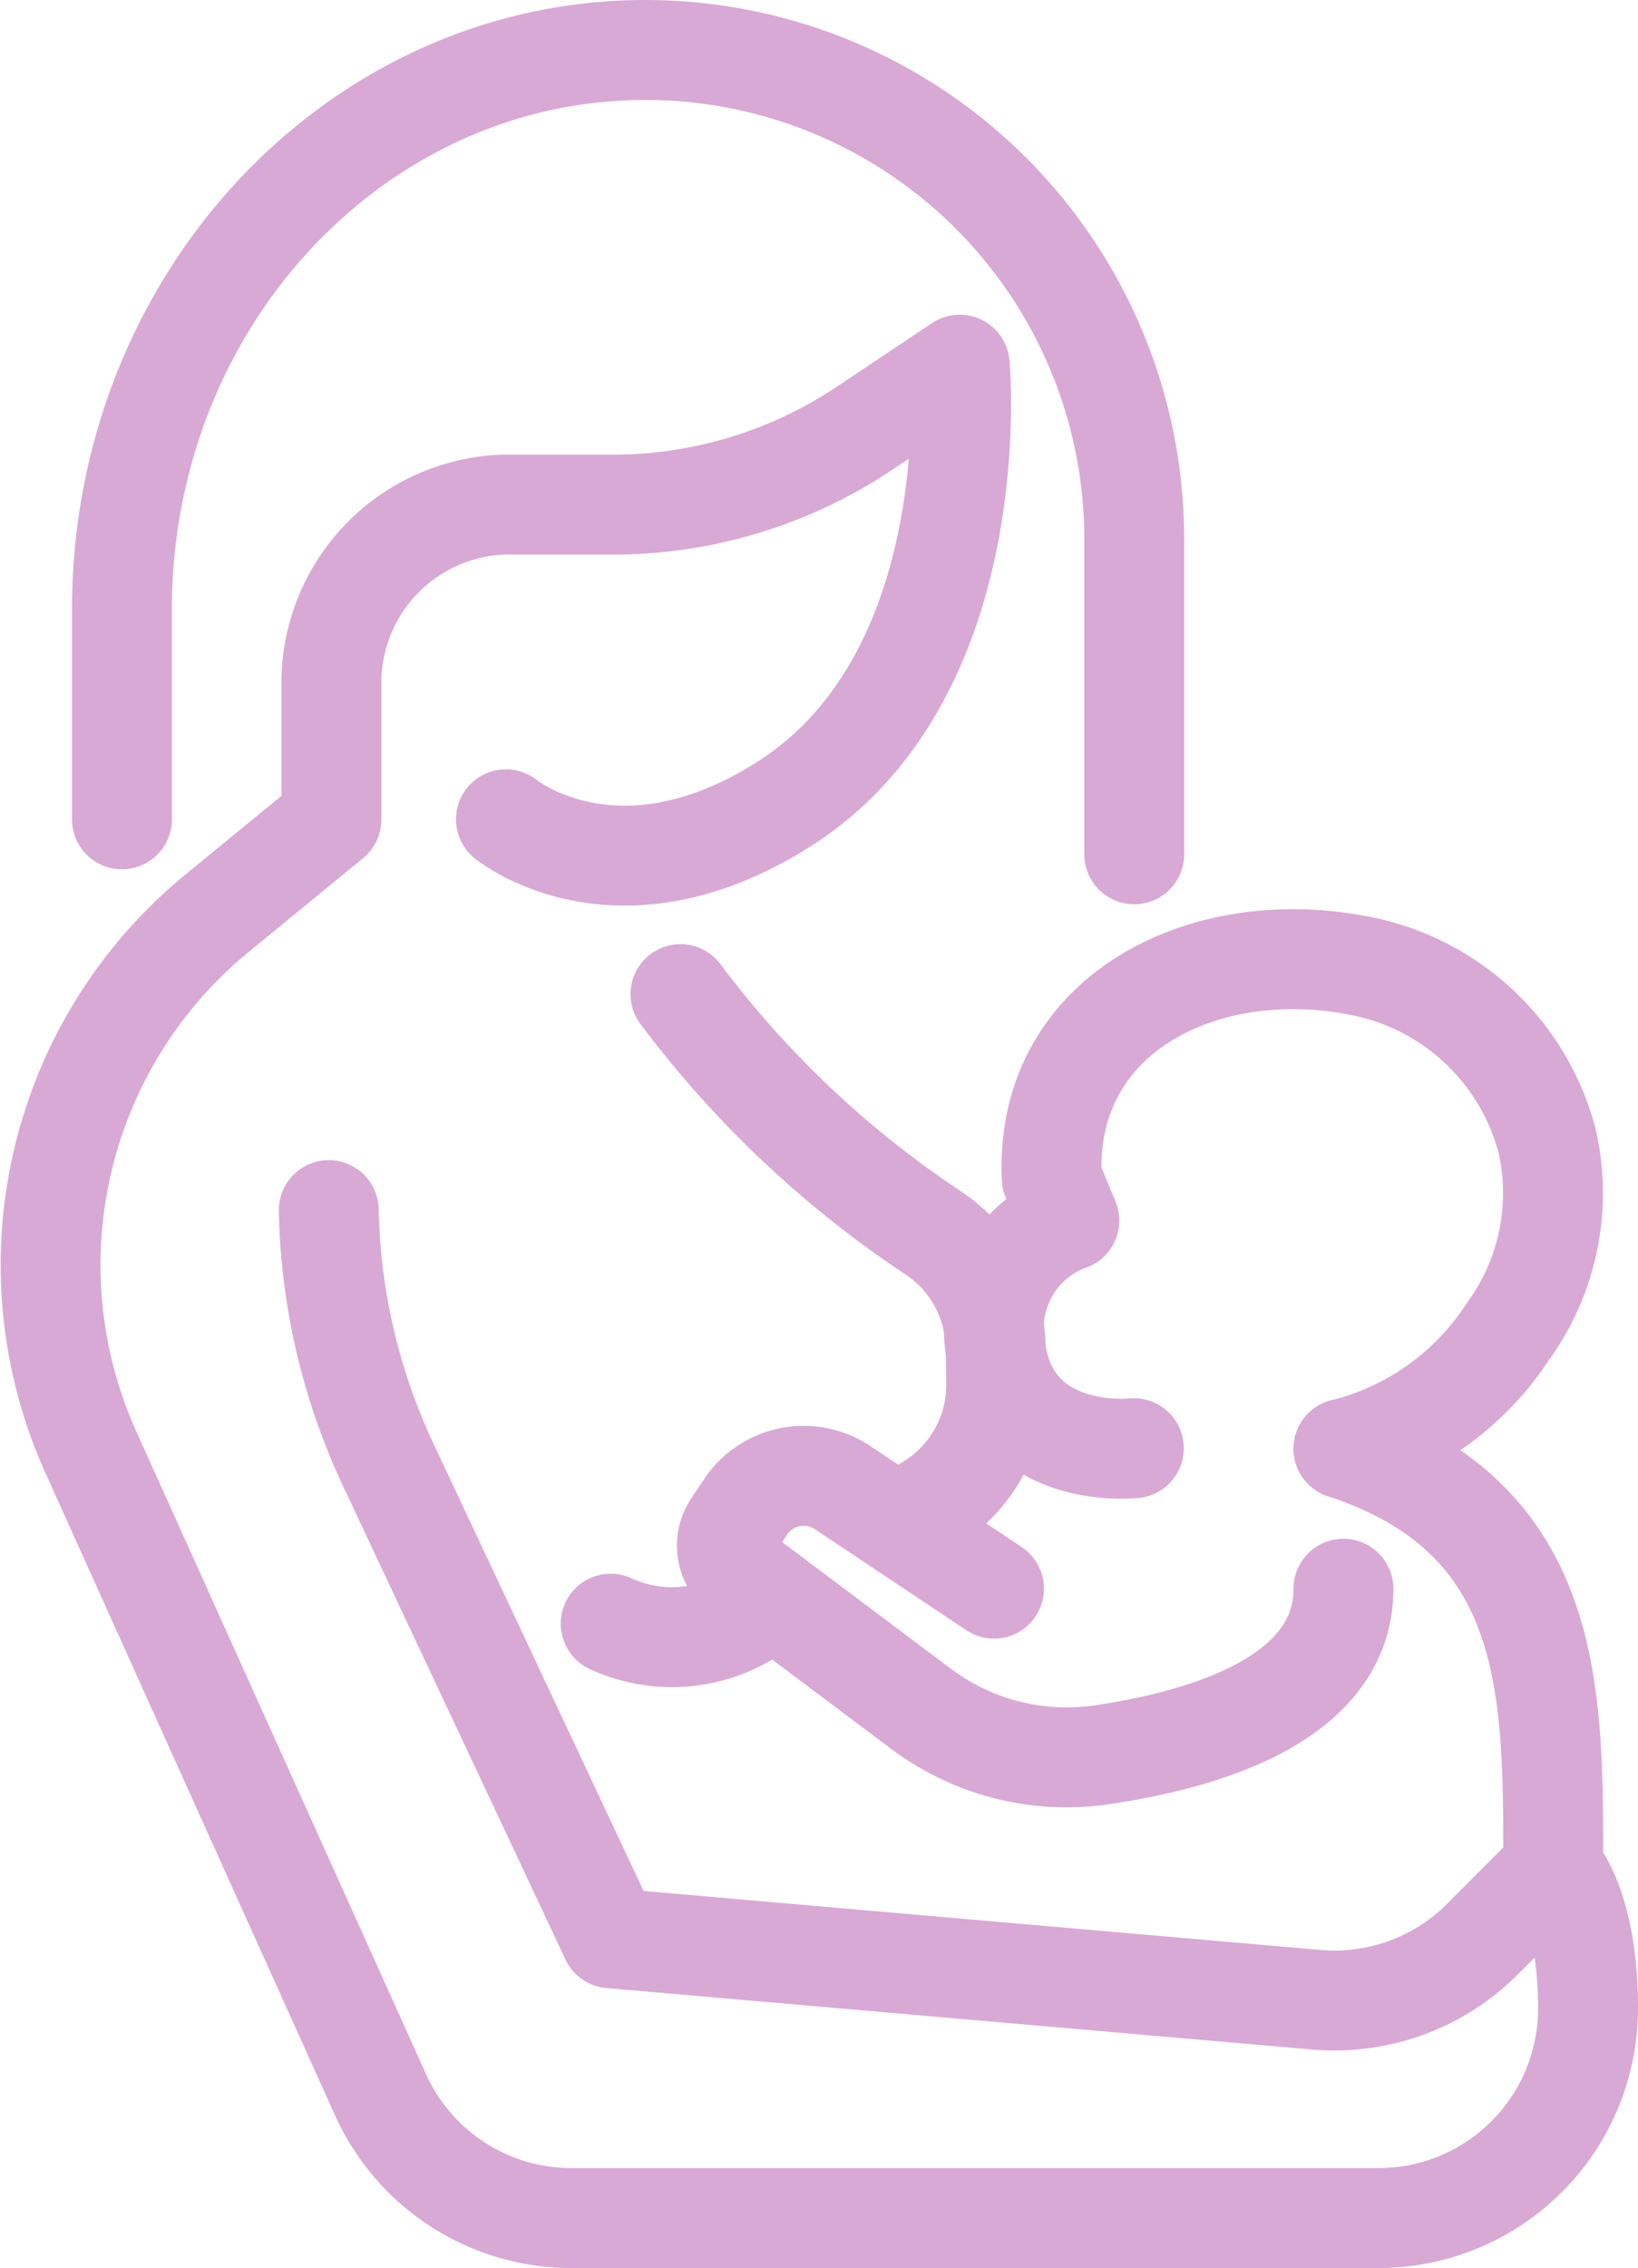 <svg xmlns="http://www.w3.org/2000/svg" width="65.595" height="90.76" viewBox="0 0 65.595 90.76"><g id="Gruppe_207" data-name="Gruppe 207" transform="translate(-1.976 -2)"><g id="Gruppe_208" data-name="Gruppe 208" transform="translate(4 4)"><path id="Pfad_212" data-name="Pfad 212" d="M160.4,180.792c0-7,.123-13.994-8.4-16.792" transform="translate(-100.224 -108.026)" fill="none" stroke="#d9a9d5" stroke-linecap="round" stroke-linejoin="round" stroke-width="4"></path><path id="Pfad_213" data-name="Pfad 213" d="M12.176,34.786v-8.4C12.176,14.024,21.564,4,33.144,4a19.58,19.58,0,0,1,19.57,19.591V36.185" transform="translate(-9.316 -4)" fill="none" stroke="#d9a9d5" stroke-linecap="round" stroke-linejoin="round" stroke-width="4"></path><path id="Pfad_214" data-name="Pfad 214" d="M22.237,58.192s4.428,3.639,11.119-.6C41.558,52.4,40.409,40,40.409,40L36.6,42.542A18.161,18.161,0,0,1,26.52,45.6H22.131a7.14,7.14,0,0,0-6.883,7v5.6l-4.581,3.752A18.2,18.2,0,0,0,5.612,83.511l11.6,25.714a8.387,8.387,0,0,0,7.644,4.94H57.184a8.392,8.392,0,0,0,8.387-8.4c0-4.2-1.4-5.6-1.4-5.6L61.346,103a8.383,8.383,0,0,1-6.657,2.428l-28.258-2.46L17.524,84.024a25.142,25.142,0,0,1-2.383-10.192" transform="translate(-4 -27.406)" fill="none" stroke="#d9a9d5" stroke-linecap="round" stroke-linejoin="round" stroke-width="4"></path><path id="Pfad_215" data-name="Pfad 215" d="M117.6,127.569s-5,.565-5.554-4.092a4.576,4.576,0,0,1,2.971-5.017l-.706-1.706c-.291-6.577,6.081-9.674,12.187-8.516a9.63,9.63,0,0,1,7.654,7.044,9.411,9.411,0,0,1-1.589,7.641,11.048,11.048,0,0,1-6.568,4.668" transform="translate(-74.218 -71.617)" fill="none" stroke="#d9a9d5" stroke-linecap="round" stroke-linejoin="round" stroke-width="4"></path><path id="Pfad_216" data-name="Pfad 216" d="M92.122,171.609l-6.068-4.045a2.8,2.8,0,0,0-3.881.776l-.512.768a1.4,1.4,0,0,0,.325,1.9l7.184,5.388a9.713,9.713,0,0,0,7.207,1.87c4.117-.595,9.738-2.219,9.738-6.653" transform="translate(-54.34 -110.037)" fill="none" stroke="#d9a9d5" stroke-linecap="round" stroke-linejoin="round" stroke-width="4"></path><path id="Pfad_217" data-name="Pfad 217" d="M74.536,181.5l-.928.566a5.848,5.848,0,0,1-5.489.31h0" transform="translate(-45.687 -119.402)" fill="none" stroke="#d9a9d5" stroke-linecap="round" stroke-linejoin="round" stroke-width="4"></path><path id="Pfad_218" data-name="Pfad 218" d="M76.109,112h0a40.83,40.83,0,0,0,10.009,9.479l.124.083a5.6,5.6,0,0,1,2.489,4.578l.02,1.419A5.6,5.6,0,0,1,86.1,132.4l-1.167.72" transform="translate(-50.883 -74.218)" fill="none" stroke="#d9a9d5" stroke-linecap="round" stroke-linejoin="round" stroke-width="4"></path></g></g></svg>